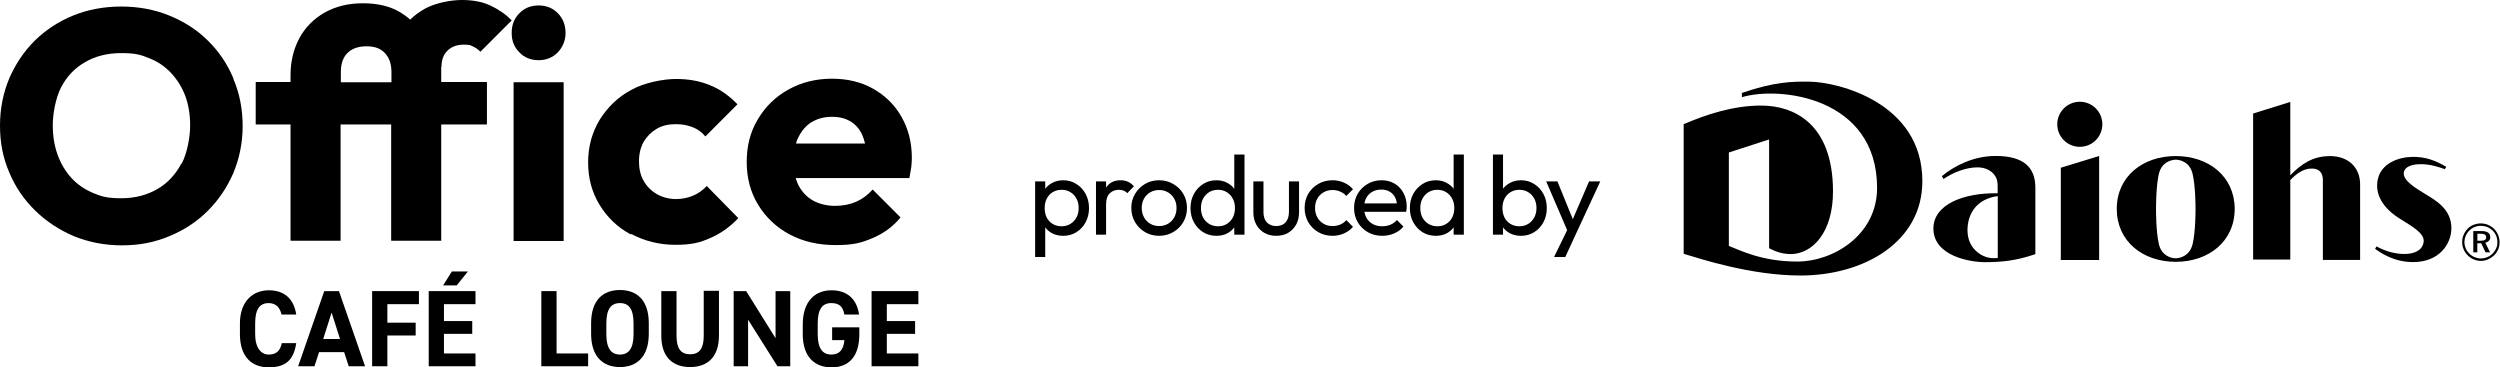 <svg width="245" height="36" viewBox="0 0 245 36" fill="none" xmlns="http://www.w3.org/2000/svg">
<path d="M153.792 23.044L151.526 17.775H152.626L154.309 21.9H153.957L155.728 17.775H156.828L154.386 23.044H153.792ZM152.296 25.189L153.836 22.032L154.386 23.044L153.396 25.189H152.296Z" fill="black"/>
<path d="M149.057 23.11C148.661 23.11 148.301 23.029 147.979 22.868C147.663 22.699 147.41 22.468 147.22 22.175C147.029 21.882 146.923 21.548 146.901 21.174V19.601C146.923 19.22 147.029 18.886 147.22 18.6C147.418 18.307 147.674 18.079 147.99 17.918C148.312 17.749 148.668 17.665 149.057 17.665C149.533 17.665 149.962 17.786 150.344 18.028C150.732 18.27 151.037 18.596 151.257 19.007C151.477 19.418 151.587 19.88 151.587 20.393C151.587 20.906 151.477 21.368 151.257 21.779C151.037 22.19 150.732 22.516 150.344 22.758C149.962 22.993 149.533 23.11 149.057 23.11ZM146.307 23V15.146H147.297V19.051L147.11 20.316L147.297 21.592V23H146.307ZM148.892 22.175C149.222 22.175 149.511 22.098 149.761 21.944C150.01 21.79 150.208 21.581 150.355 21.317C150.501 21.046 150.575 20.734 150.575 20.382C150.575 20.037 150.501 19.729 150.355 19.458C150.208 19.187 150.01 18.978 149.761 18.831C149.511 18.677 149.225 18.6 148.903 18.6C148.573 18.6 148.283 18.677 148.034 18.831C147.784 18.978 147.59 19.187 147.451 19.458C147.311 19.729 147.242 20.041 147.242 20.393C147.242 20.738 147.308 21.046 147.44 21.317C147.579 21.581 147.773 21.79 148.023 21.944C148.279 22.098 148.569 22.175 148.892 22.175Z" fill="black"/>
<path d="M140.707 23.11C140.223 23.11 139.79 22.993 139.409 22.758C139.028 22.516 138.723 22.19 138.496 21.779C138.276 21.368 138.166 20.906 138.166 20.393C138.166 19.88 138.276 19.418 138.496 19.007C138.723 18.596 139.028 18.27 139.409 18.028C139.79 17.786 140.223 17.665 140.707 17.665C141.096 17.665 141.448 17.749 141.763 17.918C142.078 18.079 142.331 18.307 142.522 18.6C142.72 18.886 142.83 19.22 142.852 19.601V21.174C142.83 21.548 142.724 21.882 142.533 22.175C142.342 22.468 142.089 22.699 141.774 22.868C141.459 23.029 141.103 23.11 140.707 23.11ZM140.872 22.175C141.202 22.175 141.488 22.098 141.73 21.944C141.979 21.79 142.174 21.581 142.313 21.317C142.452 21.046 142.522 20.738 142.522 20.393C142.522 20.034 142.449 19.722 142.302 19.458C142.163 19.194 141.968 18.985 141.719 18.831C141.477 18.677 141.191 18.6 140.861 18.6C140.531 18.6 140.241 18.677 139.992 18.831C139.743 18.985 139.545 19.198 139.398 19.469C139.259 19.733 139.189 20.037 139.189 20.382C139.189 20.734 139.259 21.046 139.398 21.317C139.545 21.581 139.743 21.79 139.992 21.944C140.249 22.098 140.542 22.175 140.872 22.175ZM143.457 23H142.456V21.592L142.643 20.316L142.456 19.051V15.146H143.457V23Z" fill="black"/>
<path d="M135.459 23.11C134.938 23.11 134.469 22.993 134.051 22.758C133.633 22.516 133.303 22.19 133.061 21.779C132.819 21.368 132.698 20.903 132.698 20.382C132.698 19.869 132.815 19.407 133.05 18.996C133.292 18.585 133.614 18.263 134.018 18.028C134.428 17.786 134.887 17.665 135.393 17.665C135.877 17.665 136.302 17.775 136.669 17.995C137.043 18.215 137.332 18.519 137.538 18.908C137.75 19.297 137.857 19.737 137.857 20.228C137.857 20.301 137.853 20.382 137.846 20.47C137.838 20.551 137.824 20.646 137.802 20.756H133.391V19.931H137.274L136.911 20.25C136.911 19.898 136.848 19.601 136.724 19.359C136.599 19.11 136.423 18.919 136.196 18.787C135.968 18.648 135.693 18.578 135.371 18.578C135.033 18.578 134.736 18.651 134.48 18.798C134.223 18.945 134.025 19.15 133.886 19.414C133.746 19.678 133.677 19.99 133.677 20.349C133.677 20.716 133.75 21.038 133.897 21.317C134.043 21.588 134.252 21.801 134.524 21.955C134.795 22.102 135.107 22.175 135.459 22.175C135.752 22.175 136.02 22.124 136.262 22.021C136.511 21.918 136.724 21.764 136.9 21.559L137.538 22.208C137.288 22.501 136.98 22.725 136.614 22.879C136.254 23.033 135.869 23.11 135.459 23.11Z" fill="black"/>
<path d="M130.581 23.11C130.067 23.11 129.602 22.989 129.184 22.747C128.773 22.505 128.447 22.179 128.205 21.768C127.97 21.35 127.853 20.888 127.853 20.382C127.853 19.869 127.97 19.407 128.205 18.996C128.447 18.585 128.773 18.263 129.184 18.028C129.602 17.786 130.067 17.665 130.581 17.665C130.984 17.665 131.358 17.742 131.703 17.896C132.047 18.043 132.344 18.259 132.594 18.545L131.934 19.205C131.772 19.014 131.574 18.871 131.34 18.776C131.112 18.673 130.859 18.622 130.581 18.622C130.251 18.622 129.957 18.699 129.701 18.853C129.444 19 129.242 19.205 129.096 19.469C128.949 19.733 128.876 20.037 128.876 20.382C128.876 20.727 128.949 21.031 129.096 21.295C129.242 21.559 129.444 21.768 129.701 21.922C129.957 22.076 130.251 22.153 130.581 22.153C130.859 22.153 131.112 22.105 131.34 22.01C131.574 21.907 131.776 21.761 131.945 21.57L132.594 22.23C132.352 22.509 132.055 22.725 131.703 22.879C131.358 23.033 130.984 23.11 130.581 23.11Z" fill="black"/>
<path d="M125.074 23.11C124.641 23.11 124.252 23.015 123.908 22.824C123.57 22.626 123.306 22.355 123.116 22.01C122.925 21.665 122.83 21.266 122.83 20.811V17.775H123.82V20.767C123.82 21.053 123.867 21.302 123.963 21.515C124.065 21.72 124.212 21.878 124.403 21.988C124.593 22.098 124.817 22.153 125.074 22.153C125.462 22.153 125.767 22.032 125.987 21.79C126.207 21.541 126.317 21.2 126.317 20.767V17.775H127.307V20.811C127.307 21.266 127.211 21.665 127.021 22.01C126.83 22.355 126.566 22.626 126.229 22.824C125.899 23.015 125.514 23.11 125.074 23.11Z" fill="black"/>
<path d="M119.21 23.11C118.726 23.11 118.294 22.993 117.912 22.758C117.531 22.516 117.227 22.19 116.999 21.779C116.779 21.368 116.669 20.906 116.669 20.393C116.669 19.88 116.779 19.418 116.999 19.007C117.227 18.596 117.531 18.27 117.912 18.028C118.294 17.786 118.726 17.665 119.21 17.665C119.599 17.665 119.951 17.749 120.266 17.918C120.582 18.079 120.835 18.307 121.025 18.6C121.223 18.886 121.333 19.22 121.355 19.601V21.174C121.333 21.548 121.227 21.882 121.036 22.175C120.846 22.468 120.593 22.699 120.277 22.868C119.962 23.029 119.606 23.11 119.21 23.11ZM119.375 22.175C119.705 22.175 119.991 22.098 120.233 21.944C120.483 21.79 120.677 21.581 120.816 21.317C120.956 21.046 121.025 20.738 121.025 20.393C121.025 20.034 120.952 19.722 120.805 19.458C120.666 19.194 120.472 18.985 120.222 18.831C119.98 18.677 119.694 18.6 119.364 18.6C119.034 18.6 118.745 18.677 118.495 18.831C118.246 18.985 118.048 19.198 117.901 19.469C117.762 19.733 117.692 20.037 117.692 20.382C117.692 20.734 117.762 21.046 117.901 21.317C118.048 21.581 118.246 21.79 118.495 21.944C118.752 22.098 119.045 22.175 119.375 22.175ZM121.96 23H120.959V21.592L121.146 20.316L120.959 19.051V15.146H121.96V23Z" fill="black"/>
<path d="M113.596 23.11C113.083 23.11 112.621 22.989 112.21 22.747C111.799 22.505 111.473 22.179 111.231 21.768C110.989 21.35 110.868 20.884 110.868 20.371C110.868 19.865 110.989 19.41 111.231 19.007C111.473 18.596 111.799 18.27 112.21 18.028C112.621 17.786 113.083 17.665 113.596 17.665C114.102 17.665 114.56 17.786 114.971 18.028C115.389 18.263 115.719 18.585 115.961 18.996C116.203 19.407 116.324 19.865 116.324 20.371C116.324 20.884 116.203 21.35 115.961 21.768C115.719 22.179 115.389 22.505 114.971 22.747C114.56 22.989 114.102 23.11 113.596 23.11ZM113.596 22.153C113.926 22.153 114.219 22.076 114.476 21.922C114.733 21.768 114.934 21.559 115.081 21.295C115.228 21.024 115.301 20.716 115.301 20.371C115.301 20.034 115.224 19.733 115.07 19.469C114.923 19.205 114.722 19 114.465 18.853C114.216 18.699 113.926 18.622 113.596 18.622C113.266 18.622 112.973 18.699 112.716 18.853C112.459 19 112.258 19.205 112.111 19.469C111.964 19.733 111.891 20.034 111.891 20.371C111.891 20.716 111.964 21.024 112.111 21.295C112.258 21.559 112.459 21.768 112.716 21.922C112.973 22.076 113.266 22.153 113.596 22.153Z" fill="black"/>
<path d="M107.406 23V17.775H108.396V23H107.406ZM108.396 20.019L108.022 19.854C108.022 19.187 108.176 18.655 108.484 18.259C108.792 17.863 109.235 17.665 109.815 17.665C110.079 17.665 110.317 17.713 110.53 17.808C110.742 17.896 110.94 18.046 111.124 18.259L110.475 18.93C110.365 18.813 110.244 18.728 110.112 18.677C109.98 18.626 109.826 18.6 109.65 18.6C109.283 18.6 108.982 18.717 108.748 18.952C108.513 19.187 108.396 19.542 108.396 20.019Z" fill="black"/>
<path d="M104.193 23.11C103.797 23.11 103.438 23.029 103.115 22.868C102.8 22.699 102.547 22.468 102.356 22.175C102.166 21.882 102.059 21.548 102.037 21.174V19.601C102.059 19.22 102.166 18.886 102.356 18.6C102.554 18.307 102.811 18.079 103.126 17.918C103.449 17.749 103.805 17.665 104.193 17.665C104.67 17.665 105.099 17.786 105.48 18.028C105.869 18.27 106.173 18.596 106.393 19.007C106.613 19.418 106.723 19.88 106.723 20.393C106.723 20.906 106.613 21.368 106.393 21.779C106.173 22.19 105.869 22.516 105.48 22.758C105.099 22.993 104.67 23.11 104.193 23.11ZM101.443 25.189V17.775H102.433V19.15L102.246 20.415L102.433 21.691V25.189H101.443ZM104.028 22.175C104.358 22.175 104.648 22.098 104.897 21.944C105.147 21.79 105.345 21.581 105.491 21.317C105.638 21.046 105.711 20.734 105.711 20.382C105.711 20.037 105.638 19.729 105.491 19.458C105.345 19.187 105.147 18.978 104.897 18.831C104.648 18.677 104.362 18.6 104.039 18.6C103.709 18.6 103.42 18.677 103.17 18.831C102.921 18.978 102.727 19.187 102.587 19.458C102.448 19.729 102.378 20.041 102.378 20.393C102.378 20.738 102.444 21.046 102.576 21.317C102.716 21.581 102.91 21.79 103.159 21.944C103.416 22.098 103.706 22.175 104.028 22.175Z" fill="black"/>
<path d="M205.717 25.48V15.284L201.96 16.437V25.48H205.717Z" fill="black"/>
<path d="M203.821 9.971C205.046 9.971 206.03 10.964 206.03 12.18C206.03 13.396 205.046 14.389 203.821 14.389C202.595 14.389 201.611 13.396 201.611 12.18C201.611 10.964 202.604 9.971 203.821 9.971Z" fill="black"/>
<path d="M228.294 15.301C226.675 15.301 225.539 16.053 224.448 17.18V9.989L220.807 11.125V25.435H224.448V17.645C225.056 17.01 225.745 16.518 226.541 16.518C227.471 16.518 227.641 17.153 227.641 17.636V25.471H231.291V18.056C231.291 16.562 230.298 15.293 228.294 15.293" fill="black"/>
<path d="M232.766 24.397C233.25 24.737 234.6 25.703 236.523 25.685C239.037 25.667 240.235 23.932 240.235 22.349C240.235 20.507 238.715 19.648 237.749 19.058C236.774 18.468 235.441 17.68 235.575 16.902C235.709 16.133 236.872 16.08 237.31 16.088C237.731 16.098 238.366 16.133 239.591 16.58L239.735 16.348C238.643 15.704 237.659 15.355 236.416 15.373C235.083 15.391 233.348 15.981 233.017 17.609C232.722 19.067 233.545 20.408 235.191 21.437C236.434 22.215 237.633 22.877 237.516 23.709C237.4 24.558 236.568 24.889 235.656 24.889C234.743 24.889 233.84 24.657 232.892 24.147L232.766 24.38" fill="black"/>
<path d="M214.877 23.914C214.59 25.122 213.589 25.31 213.222 25.31H213.204C212.828 25.31 211.844 25.113 211.567 23.914C211.29 22.707 211.29 20.739 211.29 20.48V20.444C211.29 20.077 211.299 18.217 211.567 17.046C211.844 15.856 212.828 15.659 213.204 15.65H213.222C213.589 15.65 214.59 15.829 214.877 17.046C215.145 18.199 215.163 20.042 215.163 20.435V20.48C215.163 20.739 215.163 22.698 214.877 23.914ZM219 20.435C218.973 17.269 216.433 15.293 213.222 15.293H213.204C210.002 15.301 207.461 17.278 207.443 20.435V20.471C207.443 23.646 209.984 25.649 213.204 25.658H213.222C216.451 25.658 219 23.655 219 20.471V20.426V20.435Z" fill="black"/>
<path d="M170.725 9.103C173.936 8.003 175.6 7.985 177.317 8.003C180.108 8.03 188.4 10.051 188.391 17.761C188.391 23.691 182.702 27 176.449 27C171.592 27 166.628 25.363 165 24.871V12.171C167.165 11.241 169.875 10.32 172.684 10.347C175.743 10.373 179.607 12.055 179.634 18.709C179.652 22.823 177.585 24.871 175.546 24.898C174.455 24.916 173.703 24.487 173.372 24.326V13.665L169.428 14.944V24.102C170.465 24.487 172.594 25.632 176.136 25.632C179.679 25.632 183.945 23.02 183.954 18.432C183.963 9.488 174.365 8.424 170.707 9.524V9.085" fill="black"/>
<path d="M192.81 22.609C192.81 20.847 193.794 19.478 195.779 19.219V25.283C195.663 25.301 195.475 25.31 195.216 25.292C194.187 25.247 192.819 24.326 192.819 22.609M199.465 18.378C199.465 16.473 198.391 15.275 195.556 15.284C193.373 15.284 191.495 16.276 190.305 17.26L190.466 17.537C191.486 16.858 192.702 16.401 193.812 16.401C194.563 16.401 195.27 16.741 195.592 17.358C195.726 17.609 195.77 17.913 195.77 18.253V18.942C192.434 18.879 189.473 20.033 189.473 22.394C189.473 25.113 193.123 25.712 194.608 25.694C196.191 25.685 197.577 25.551 199.465 24.907C199.465 24.907 199.465 19.675 199.465 18.378Z" fill="black"/>
<path d="M242.319 22.063C242.069 22.179 241.863 22.358 241.684 22.582C241.55 22.752 241.461 22.931 241.389 23.127C241.318 23.324 241.291 23.521 241.291 23.727C241.291 23.968 241.336 24.201 241.434 24.424C241.523 24.648 241.658 24.845 241.828 25.015C242.006 25.193 242.203 25.328 242.427 25.426C242.65 25.515 242.883 25.569 243.124 25.569C243.366 25.569 243.589 25.524 243.813 25.426C244.037 25.328 244.242 25.193 244.421 25.023C244.6 24.854 244.725 24.657 244.824 24.442C244.913 24.218 244.958 23.986 244.958 23.735C244.958 23.449 244.895 23.181 244.77 22.922C244.645 22.671 244.475 22.456 244.251 22.278C244.09 22.152 243.911 22.063 243.724 21.991C243.536 21.929 243.33 21.893 243.124 21.893C242.838 21.893 242.57 21.956 242.319 22.072M244.618 24.344C244.538 24.532 244.421 24.701 244.278 24.854C244.117 25.006 243.947 25.122 243.742 25.202C243.545 25.283 243.33 25.328 243.115 25.328C242.91 25.328 242.713 25.283 242.516 25.202C242.319 25.122 242.141 25.006 241.989 24.854C241.836 24.701 241.72 24.532 241.64 24.344C241.559 24.147 241.514 23.95 241.514 23.735C241.514 23.521 241.559 23.315 241.64 23.118C241.72 22.922 241.845 22.743 241.997 22.591C242.141 22.448 242.31 22.331 242.507 22.251C242.704 22.17 242.91 22.135 243.124 22.135C243.339 22.135 243.554 22.17 243.75 22.251C243.947 22.331 244.126 22.448 244.278 22.591C244.43 22.743 244.546 22.922 244.627 23.118C244.707 23.315 244.743 23.521 244.743 23.744C244.743 23.959 244.707 24.156 244.627 24.344H244.618ZM243.92 23.592C244.01 23.494 244.046 23.369 244.046 23.217C244.046 23.029 243.974 22.886 243.822 22.788C243.679 22.689 243.455 22.644 243.169 22.644H242.382V24.728H242.776V23.843H243.16L243.581 24.728H244.028L243.554 23.78C243.706 23.753 243.822 23.691 243.911 23.592H243.92ZM242.785 23.592V22.904H243.107C243.294 22.904 243.437 22.931 243.518 22.993C243.607 23.047 243.643 23.136 243.643 23.262C243.643 23.378 243.598 23.458 243.518 23.512C243.437 23.566 243.303 23.592 243.107 23.592H242.776H242.785Z" fill="black"/>
<path d="M22.873 7.686C22.287 6.271 21.434 5.017 20.367 3.976C19.301 2.909 18.021 2.108 16.582 1.521C15.142 0.934 13.569 0.64 11.89 0.64C10.21 0.64 8.611 0.934 7.171 1.521C5.732 2.108 4.479 2.936 3.412 3.976C2.346 5.044 1.52 6.271 0.906 7.686C0.32 9.1 0 10.621 0 12.302C0 13.984 0.293 15.478 0.906 16.892C1.493 18.307 2.346 19.561 3.439 20.629C4.532 21.696 5.785 22.523 7.225 23.137C8.664 23.724 10.237 24.044 11.943 24.044C13.649 24.044 15.169 23.751 16.608 23.137C18.048 22.55 19.301 21.723 20.367 20.655C21.434 19.588 22.26 18.36 22.873 16.946C23.46 15.531 23.78 13.984 23.78 12.356C23.78 10.728 23.486 9.153 22.873 7.739V7.686ZM17.781 16.012C17.222 17.079 16.448 17.933 15.435 18.52C14.422 19.108 13.249 19.428 11.89 19.428C10.53 19.428 9.97 19.268 9.144 18.921C8.318 18.574 7.598 18.093 7.011 17.453C6.425 16.812 5.972 16.065 5.652 15.185C5.332 14.304 5.172 13.343 5.172 12.276C5.172 11.208 5.438 9.607 5.998 8.54C6.558 7.472 7.331 6.672 8.344 6.085C9.357 5.497 10.53 5.204 11.89 5.204C13.249 5.204 13.809 5.364 14.636 5.711C15.462 6.031 16.155 6.511 16.768 7.152C17.355 7.792 17.835 8.54 18.155 9.394C18.474 10.248 18.634 11.235 18.634 12.302C18.634 13.37 18.368 14.944 17.808 16.038L17.781 16.012Z" fill="black"/>
<path d="M43.267 6.538C43.267 5.871 43.454 5.364 43.854 4.964C44.227 4.59 44.76 4.377 45.427 4.377C46.093 4.377 46.093 4.43 46.36 4.563C46.626 4.67 46.866 4.857 47.079 5.07L50.145 2.001C49.559 1.388 48.839 0.907 48.039 0.534C47.239 0.16 46.306 0 45.24 0C44.174 0 42.627 0.294 41.588 0.881C41.081 1.174 40.601 1.521 40.201 1.921C39.908 1.655 39.562 1.414 39.215 1.201C38.229 0.614 37.029 0.32 35.563 0.32C34.097 0.32 32.844 0.64 31.777 1.254C30.711 1.868 29.884 2.722 29.325 3.763C28.765 4.83 28.472 6.031 28.472 7.365V8.033H25.059V12.196H28.472V23.591H33.377V12.196H38.335V23.591H43.24V12.196H47.719V8.033H43.24V6.538H43.267ZM33.404 8.059V7.045C33.404 6.245 33.617 5.631 34.043 5.204C34.47 4.777 35.083 4.537 35.909 4.537C36.736 4.537 37.296 4.75 37.722 5.204C38.149 5.658 38.362 6.271 38.362 7.072V8.059H33.404Z" fill="black"/>
<path d="M52.784 5.898C53.557 5.898 54.171 5.631 54.677 5.124C55.157 4.59 55.424 3.976 55.424 3.229C55.424 2.482 55.184 1.815 54.677 1.308C54.197 0.801 53.557 0.534 52.784 0.534C52.011 0.534 51.371 0.801 50.892 1.308C50.385 1.815 50.145 2.455 50.145 3.229C50.145 4.003 50.385 4.617 50.892 5.124C51.398 5.658 52.038 5.898 52.784 5.898Z" fill="black"/>
<path d="M55.237 8.059H50.332V23.617H55.237V8.059Z" fill="black"/>
<path d="M61.848 22.924C63.155 23.617 64.594 23.991 66.194 23.991C67.793 23.991 68.593 23.778 69.606 23.324C70.619 22.897 71.552 22.23 72.352 21.376L69.26 18.227C68.886 18.627 68.46 18.947 67.953 19.161C67.447 19.374 66.887 19.508 66.247 19.508C65.607 19.508 64.941 19.348 64.381 19.027C63.821 18.707 63.395 18.28 63.075 17.72C62.755 17.159 62.621 16.519 62.621 15.798C62.621 15.078 62.781 14.437 63.075 13.904C63.395 13.37 63.821 12.943 64.354 12.623C64.887 12.303 65.527 12.169 66.22 12.169C66.913 12.169 67.393 12.276 67.873 12.463C68.353 12.649 68.78 12.943 69.126 13.37L72.272 10.221C71.472 9.394 70.592 8.753 69.579 8.353C68.566 7.926 67.447 7.739 66.247 7.739C65.047 7.739 63.155 8.086 61.875 8.807C60.569 9.5 59.556 10.488 58.783 11.715C58.036 12.943 57.636 14.331 57.636 15.905C57.636 17.48 58.01 18.841 58.756 20.068C59.502 21.296 60.515 22.283 61.822 22.977L61.848 22.924Z" fill="black"/>
<path d="M88.214 21.269L85.521 18.574C85.041 19.108 84.508 19.508 83.895 19.775C83.282 20.041 82.589 20.175 81.816 20.175C81.043 20.175 80.27 19.988 79.656 19.641C79.043 19.294 78.59 18.787 78.243 18.147C78.137 17.933 78.057 17.693 77.977 17.453H89.12C89.2 17.026 89.254 16.652 89.307 16.359C89.334 16.038 89.36 15.745 89.36 15.478C89.36 13.957 89.014 12.623 88.347 11.448C87.681 10.274 86.748 9.367 85.575 8.7C84.402 8.033 83.042 7.712 81.522 7.712C80.003 7.712 78.537 8.059 77.257 8.78C76.004 9.474 74.991 10.461 74.271 11.689C73.525 12.916 73.178 14.304 73.178 15.878C73.178 17.453 73.552 18.841 74.298 20.068C75.044 21.296 76.084 22.283 77.39 22.977C78.697 23.671 80.19 24.018 81.896 24.018C83.602 24.018 84.402 23.804 85.468 23.351C86.561 22.897 87.494 22.23 88.24 21.323L88.214 21.269ZM79.523 11.982C80.083 11.635 80.749 11.448 81.522 11.448C82.296 11.448 82.856 11.609 83.362 11.902C83.868 12.222 84.242 12.649 84.508 13.236C84.615 13.477 84.695 13.77 84.775 14.064H78.004C78.057 13.85 78.137 13.637 78.243 13.45C78.563 12.809 78.99 12.302 79.55 11.956L79.523 11.982Z" fill="black"/>
<path d="M54.544 28.528H53.051V35.893H57.636V34.639H54.544V28.528Z" fill="black"/>
<path d="M60.755 28.421C59.102 28.421 57.929 29.409 57.929 31.677V32.718C57.929 34.959 59.102 35.973 60.755 35.973C62.408 35.973 63.581 34.959 63.581 32.718V31.677C63.581 29.409 62.408 28.421 60.755 28.421ZM62.088 32.744C62.088 34.159 61.608 34.746 60.755 34.746C59.902 34.746 59.422 34.159 59.422 32.744V31.703C59.422 30.289 59.876 29.702 60.755 29.702C61.635 29.702 62.088 30.289 62.088 31.703V32.744Z" fill="black"/>
<path d="M68.966 32.904C68.966 34.159 68.54 34.719 67.633 34.719C66.727 34.719 66.3 34.159 66.3 32.904V28.528H64.808V32.904C64.808 35.066 66.007 35.973 67.633 35.973C69.26 35.973 70.459 35.066 70.459 32.878V28.501H68.966V32.878V32.904Z" fill="black"/>
<path d="M76.004 33.145L73.125 28.528H71.899V35.893H73.312V31.33L76.191 35.893H77.444V28.528H76.004V33.145Z" fill="black"/>
<path d="M81.522 33.331H82.749C82.669 34.212 82.322 34.746 81.469 34.746C80.616 34.746 80.136 34.159 80.136 32.744V31.703C80.136 30.289 80.59 29.702 81.469 29.702C82.349 29.702 82.615 30.156 82.749 30.823H84.188C83.975 29.328 83.042 28.448 81.496 28.448C79.95 28.448 78.67 29.435 78.67 31.81V32.744C78.67 34.986 79.843 36 81.496 36C83.149 36 84.215 34.986 84.215 32.744V32.077H81.549V33.331H81.522Z" fill="black"/>
<path d="M90 29.809V28.528H85.415V35.893H90V34.639H86.908V32.718H89.68V31.463H86.908V29.809H90Z" fill="black"/>
<path d="M26.312 29.702C27.032 29.702 27.432 30.129 27.592 30.823H29.031C28.791 29.222 27.805 28.448 26.339 28.448C24.873 28.448 23.513 29.435 23.513 31.703V32.744C23.513 34.986 24.686 36 26.339 36C27.992 36 28.791 35.279 29.031 33.625H27.619C27.459 34.372 27.085 34.746 26.339 34.746C25.592 34.746 25.006 34.105 25.006 32.744V31.703C25.006 30.289 25.459 29.702 26.339 29.702H26.312Z" fill="black"/>
<path d="M31.777 28.528L29.218 35.893H30.817L31.271 34.506H33.723L34.176 35.893H35.776L33.217 28.528H31.777ZM31.671 33.225L32.497 30.636L33.324 33.225H31.671Z" fill="black"/>
<path d="M36.469 35.893H37.962V32.878H40.735V31.623H37.962V29.809H41.054V28.528H36.469V35.893Z" fill="black"/>
<path d="M44.28 26.606L43.427 27.967H44.76L45.853 26.606H44.28Z" fill="black"/>
<path d="M42.014 35.893H46.599V34.639H43.507V32.718H46.28V31.463H43.507V29.809H46.599V28.528H42.014V35.893Z" fill="black"/>
</svg>
